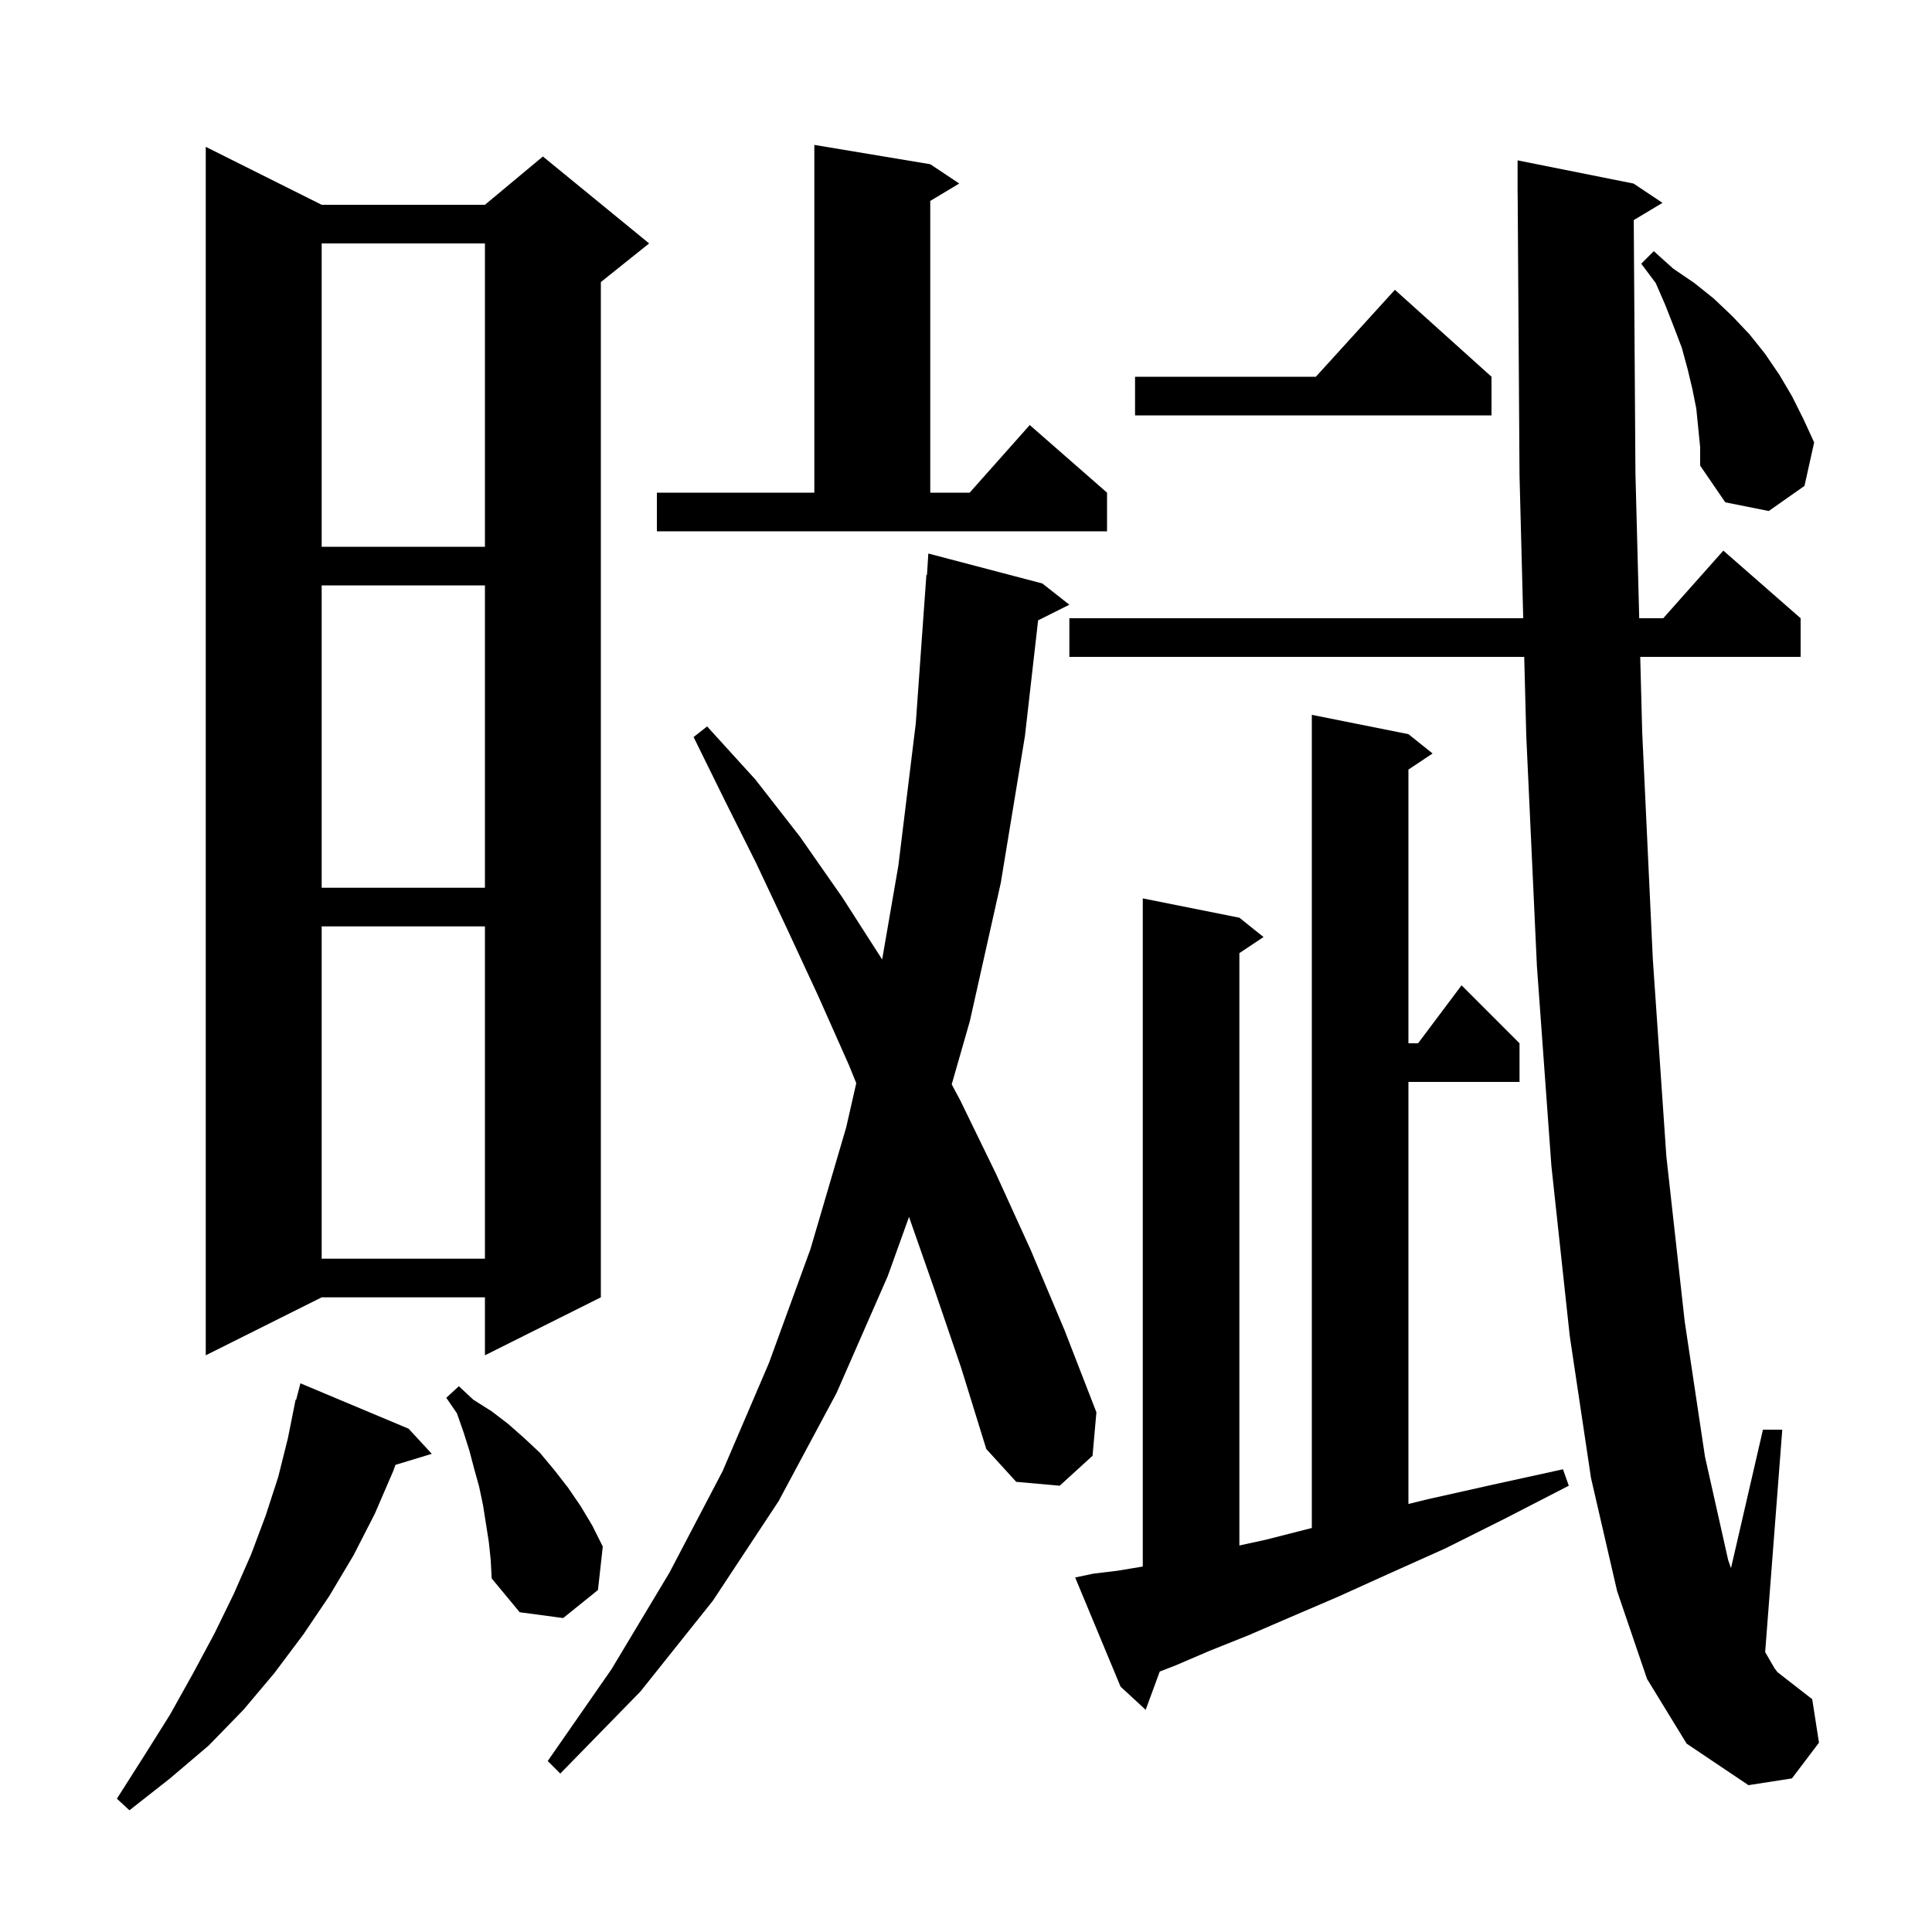 <svg xmlns="http://www.w3.org/2000/svg" xmlns:xlink="http://www.w3.org/1999/xlink" version="1.1" baseProfile="full" viewBox="0 0 200 200" width="200" height="200"><g fill="currentColor"><path d="M 42.3 147.9 L 44.7 150.5 L 40.939 151.642 L 40.7 152.3 L 38.8 156.7 L 36.6 161.0 L 34.1 165.2 L 31.4 169.2 L 28.4 173.2 L 25.2 177.0 L 21.6 180.7 L 17.6 184.1 L 13.4 187.4 L 12.1 186.2 L 14.9 181.8 L 17.6 177.5 L 20.0 173.2 L 22.2 169.1 L 24.2 165.0 L 26.0 160.9 L 27.5 156.9 L 28.8 152.9 L 29.8 148.9 L 30.6 144.9 L 30.656 144.914 L 31.1 143.2 Z M 169.125 22.785 L 169.3 49.0 L 169.692 64.0 L 172.178 64.0 L 178.4 57.0 L 186.4 64.0 L 186.4 68.0 L 169.796 68.0 L 170.0 75.8 L 171.1 99.3 L 172.5 119.7 L 174.4 136.8 L 176.5 150.8 L 178.9 161.5 L 179.193 162.332 L 182.5 148.0 L 184.5 148.0 L 182.729 171.023 L 183.7 172.7 L 184.0 173.1 L 187.6 175.9 L 188.3 180.4 L 185.5 184.1 L 181.0 184.8 L 174.6 180.5 L 170.5 173.8 L 167.4 164.7 L 164.7 153.0 L 162.5 138.3 L 160.6 120.7 L 159.1 100.0 L 158.0 76.2 L 157.787 68.0 L 110.7 68.0 L 110.7 64.0 L 157.684 64.0 L 157.3 49.2 L 157.107 19.999 L 157.1 20.0 L 157.1 16.6 L 169.1 19.0 L 172.1 21.0 Z M 96.7 133.4 L 94.101 125.975 L 91.9 132.1 L 86.6 144.2 L 80.6 155.4 L 73.8 165.7 L 66.3 175.1 L 58.0 183.6 L 56.7 182.3 L 63.3 172.8 L 69.3 162.8 L 74.8 152.3 L 79.6 141.1 L 83.9 129.3 L 87.6 116.7 L 88.64 112.125 L 87.9 110.3 L 84.7 103.1 L 81.5 96.2 L 78.3 89.4 L 75.0 82.8 L 71.8 76.3 L 73.2 75.2 L 78.2 80.7 L 82.8 86.6 L 87.2 92.9 L 91.321 99.322 L 93.0 89.6 L 94.8 74.9 L 95.9 59.5 L 95.962 59.505 L 96.1 57.3 L 107.9 60.4 L 110.7 62.6 L 107.465 64.217 L 106.1 76.2 L 103.6 91.4 L 100.4 105.7 L 98.521 112.254 L 99.4 113.9 L 103.1 121.5 L 106.7 129.4 L 110.2 137.7 L 113.5 146.2 L 113.1 150.7 L 109.7 153.8 L 105.2 153.4 L 102.1 150.0 L 99.5 141.6 Z M 113.2 162.9 L 115.7 162.6 L 118.3 162.167 L 118.3 93.0 L 128.3 95.0 L 130.8 97.0 L 128.3 98.667 L 128.3 159.987 L 131.0 159.4 L 135.8 158.176 L 135.8 74.0 L 145.8 76.0 L 148.3 78.0 L 145.8 79.667 L 145.8 108.0 L 146.8 108.0 L 151.3 102.0 L 157.3 108.0 L 157.3 112.0 L 145.8 112.0 L 145.8 155.692 L 147.8 155.2 L 154.5 153.7 L 161.8 152.1 L 162.4 153.8 L 155.8 157.2 L 149.6 160.3 L 143.8 162.9 L 138.5 165.3 L 133.6 167.4 L 129.2 169.3 L 125.2 170.9 L 121.7 172.4 L 120.057 173.036 L 118.6 177.0 L 116.0 174.6 L 111.3 163.3 Z M 50.6 159.6 L 50.0 155.8 L 49.6 153.9 L 49.1 152.1 L 48.6 150.2 L 48.0 148.3 L 47.3 146.3 L 46.2 144.7 L 47.5 143.5 L 49.0 144.9 L 50.9 146.1 L 52.6 147.4 L 54.3 148.9 L 55.9 150.4 L 57.4 152.2 L 58.8 154.0 L 60.1 155.9 L 61.3 157.9 L 62.4 160.1 L 61.9 164.6 L 58.3 167.5 L 53.8 166.9 L 50.9 163.4 L 50.8 161.5 Z M 33.3 21.2 L 50.2 21.2 L 56.2 16.2 L 67.2 25.2 L 62.2 29.2 L 62.2 134.3 L 50.2 140.3 L 50.2 134.3 L 33.3 134.3 L 21.3 140.3 L 21.3 15.2 Z M 33.3 95.9 L 33.3 130.3 L 50.2 130.3 L 50.2 95.9 Z M 33.3 60.6 L 33.3 91.9 L 50.2 91.9 L 50.2 60.6 Z M 33.3 25.2 L 33.3 56.6 L 50.2 56.6 L 50.2 25.2 Z M 68.0 51.0 L 84.3 51.0 L 84.3 15.0 L 96.3 17.0 L 99.3 19.0 L 96.3 20.8 L 96.3 51.0 L 100.378 51.0 L 106.6 44.0 L 114.6 51.0 L 114.6 55.0 L 68.0 55.0 Z M 175.6 42.3 L 175.2 40.3 L 174.7 38.2 L 174.1 36.0 L 173.3 33.9 L 172.4 31.6 L 171.4 29.3 L 169.9 27.3 L 171.2 26.0 L 173.2 27.8 L 175.4 29.3 L 177.4 30.9 L 179.3 32.7 L 181.1 34.6 L 182.7 36.6 L 184.2 38.8 L 185.5 41.0 L 186.7 43.4 L 187.8 45.8 L 186.8 50.3 L 183.1 52.9 L 178.6 52.0 L 176.0 48.2 L 176.0 46.3 Z M 154.4 39.0 L 154.4 43.0 L 117.5 43.0 L 117.5 39.0 L 136.218 39.0 L 144.4 30.0 Z "/></g></svg>